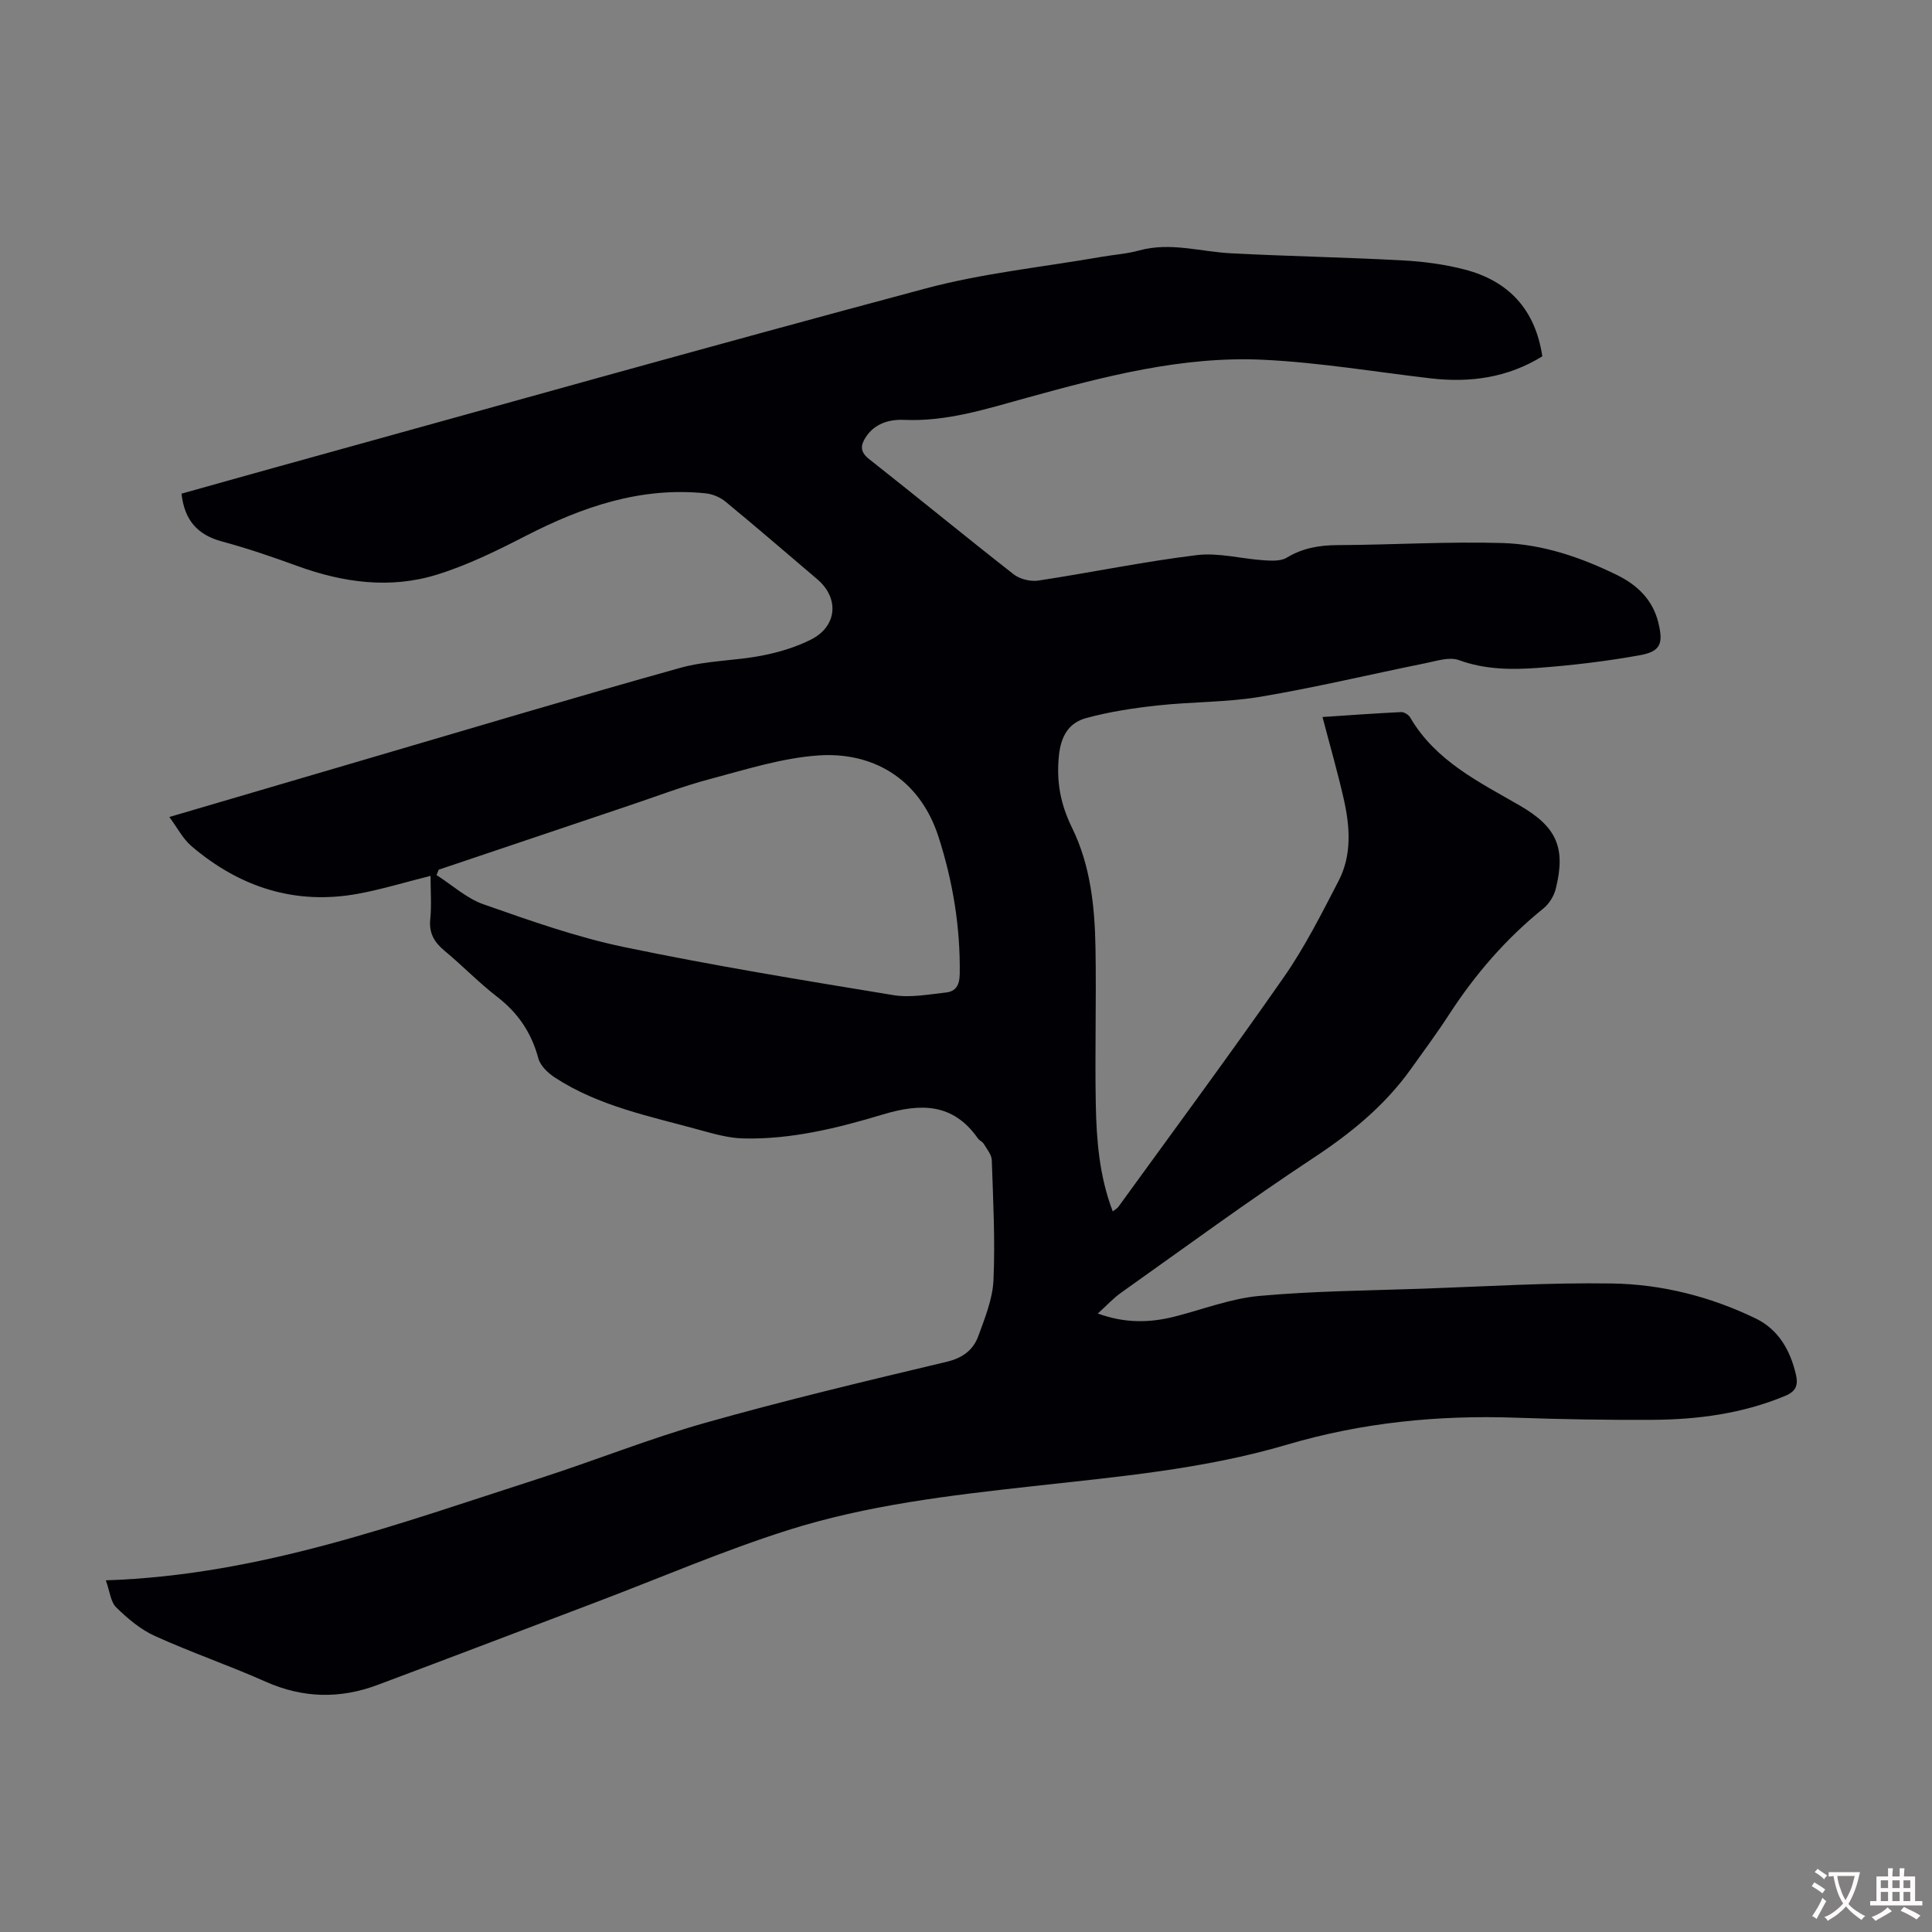 <svg enable-background="new 0 0 400 400" viewBox="0 0 400 400" xmlns="http://www.w3.org/2000/svg"><rect x="0" y="0" width="400" height="400" fill="#808080" stroke="none"/><path d="m21.91 327.19c31.98-1.05 60.68-11.75 89.71-21.08 11.49-3.69 22.73-8.23 34.33-11.51 16.55-4.68 33.29-8.67 50.03-12.65 3.37-.8 5.53-2.46 6.59-5.38 1.36-3.75 2.95-7.65 3.12-11.55.36-8.25-.07-16.55-.35-24.82-.04-1.15-1.02-2.3-1.67-3.38-.27-.46-.91-.69-1.22-1.14-5.13-7.33-11.83-7.29-19.63-4.95-9.41 2.83-19.02 5.22-28.97 4.97-3.06-.08-6.13-.97-9.12-1.79-10.21-2.81-20.72-4.88-29.79-10.78-1.45-.94-3.06-2.45-3.48-4-1.42-5.3-4.19-9.41-8.54-12.76-3.8-2.93-7.16-6.44-10.86-9.5-2.15-1.78-3.27-3.66-2.98-6.57.29-2.85.06-5.76.06-8.96-5.25 1.31-10.07 2.79-14.99 3.7-13.06 2.4-24.53-1.36-34.49-9.84-1.79-1.52-2.93-3.8-4.6-6.05 14.56-4.28 28.48-8.38 42.41-12.46 21.13-6.19 42.21-12.52 63.42-18.43 5.42-1.51 11.26-1.44 16.83-2.52 3.47-.67 6.99-1.72 10.14-3.3 5.49-2.74 5.96-8.6 1.33-12.53-6.31-5.36-12.58-10.78-18.97-16.04-1.11-.92-2.7-1.59-4.13-1.73-13.43-1.39-25.54 2.79-37.28 8.83-5.93 3.05-12.01 6.04-18.34 8-9.71 3.01-19.45 1.66-28.94-1.8-5.13-1.87-10.32-3.65-15.59-5.07-5.08-1.37-7.76-4.43-8.36-9.89 6.36-1.78 12.68-3.57 19.01-5.32 45.02-12.45 89.98-25.12 135.11-37.18 11.83-3.16 24.17-4.41 36.28-6.52 2.64-.46 5.36-.64 7.93-1.35 6.42-1.75 12.64.28 18.95.6 11.84.62 23.69.83 35.53 1.47 4.32.23 8.7.81 12.88 1.9 9.07 2.37 14.6 8.24 16.05 17.96-7.1 4.4-14.87 5.52-23.08 4.57-11.54-1.35-23.05-3.29-34.62-3.85-16.84-.82-33.07 3.47-49.15 7.9-8.31 2.29-16.47 4.93-25.28 4.54-3.03-.13-6.06.71-7.93 3.56-1.08 1.65-1.27 3.02.67 4.55 10.02 7.89 19.88 16 29.93 23.86 1.29 1.01 3.5 1.55 5.13 1.3 10.94-1.66 21.8-3.93 32.78-5.27 4.51-.55 9.23.76 13.86 1.07 1.59.1 3.51.22 4.77-.54 3.3-1.99 6.72-2.58 10.51-2.6 11.4-.05 22.81-.77 34.19-.43 8.31.25 16.25 2.97 23.74 6.65 4.14 2.04 7.34 5.09 8.5 9.82 1.06 4.32.5 5.98-3.83 6.76-7.01 1.26-14.13 2.11-21.24 2.63-5.43.4-10.87.33-16.22-1.62-1.96-.72-4.6.17-6.88.63-11.39 2.3-22.72 5.02-34.17 6.95-7.02 1.18-14.26 1.03-21.36 1.81-4.96.54-9.96 1.3-14.76 2.61-3.55.96-5.22 3.66-5.64 7.75-.56 5.44.32 10.08 2.74 15.02 3.79 7.72 4.69 16.31 4.83 24.85.19 10.74-.14 21.49.06 32.23.14 7.48.72 14.96 3.51 22.28.5-.39.91-.59 1.15-.92 11.49-15.85 23.14-31.59 34.33-47.65 4.32-6.21 7.76-13.07 11.26-19.81 2.82-5.42 2.38-11.32 1.07-17.07-1.26-5.54-2.84-11-4.38-16.9 5.43-.36 10.86-.76 16.29-1.02.61-.03 1.53.55 1.86 1.11 5.24 8.99 14.2 13.33 22.7 18.24 7.62 4.41 9.57 8.72 7.44 17.25-.37 1.49-1.37 3.1-2.56 4.06-7.75 6.25-14.14 13.65-19.54 21.98-2.49 3.84-5.23 7.53-7.89 11.26-5.41 7.57-12.39 13.27-20.16 18.39-13.52 8.92-26.59 18.52-39.81 27.9-1.61 1.14-2.97 2.63-4.85 4.33 5.63 2.05 10.73 1.94 15.88.64 5.84-1.48 11.61-3.74 17.54-4.28 11.23-1.02 22.54-1.11 33.82-1.5 13.08-.46 26.16-1.29 39.23-1.08 10.32.16 20.39 2.72 29.75 7.25 4.7 2.28 7.15 6.58 8.32 11.62.5 2.16.02 3.47-2.22 4.4-8.84 3.68-18.11 4.91-27.55 4.96-9.4.05-18.8-.11-28.19-.44-16.1-.57-31.9 1-47.4 5.58-17.26 5.1-35.13 6.65-52.9 8.63-17.03 1.89-34.08 3.89-50.43 9.07-13.4 4.25-26.37 9.85-39.53 14.84-15.15 5.75-30.28 11.53-45.45 17.21-7.77 2.91-15.43 2.76-23.15-.67-7.55-3.36-15.4-6.05-22.93-9.46-2.97-1.34-5.64-3.6-8-5.91-1.18-1.14-1.34-3.32-2.17-5.62zm68.92-147.13c-.15.37-.3.74-.45 1.11 3.24 2.07 6.23 4.84 9.76 6.07 9.56 3.35 19.19 6.78 29.08 8.84 18.47 3.85 37.12 6.89 55.74 9.95 3.53.58 7.3-.15 10.94-.55 1.98-.22 2.76-1.52 2.8-3.75.15-9.72-1.41-19.17-4.36-28.38-4.03-12.57-14.1-17.67-24.81-16.95-7.58.51-15.07 2.91-22.49 4.88-5.71 1.51-11.26 3.65-16.87 5.53-13.12 4.41-26.23 8.84-39.34 13.25z" fill="#010105"/><g fill="#fcfbfa"><path d="m377.9 391.2c-.2.3-.4.5-.6.8-.7-.6-1.4-1-2.2-1.5.2-.3.4-.5.5-.8.6.4 1.4.8 2.3 1.5zm-1.8 6.1c-.2-.2-.5-.4-.9-.6.4-.6.8-1.2 1.2-1.9s.7-1.3.9-1.9c.3.3.5.5.8.7-.7 1.3-1.4 2.6-2 3.7zm2.2-9c-.3.3-.5.5-.6.8-.6-.6-1.3-1.1-2-1.5.3-.3.5-.5.6-.7.6.5 1.3.9 2 1.4zm.3.2v-.9h2 4.5c-.3 1.3-.6 2.5-1 3.6s-.9 2.1-1.4 3c.4.5 1 1 1.6 1.4s1.2.8 1.9 1.1c-.3.2-.5.4-.8.8-.4-.3-1-.7-1.6-1.2s-1.2-1.1-1.6-1.6c-.5.6-1.1 1.1-1.7 1.6s-1.4.9-2.1 1.4c-.1-.3-.3-.5-.7-.8.6-.2 1.2-.5 1.9-1s1.4-1.1 2-1.8c-.5-.8-.9-1.6-1.2-2.5s-.6-2-.8-3.2c-.4.1-.7.1-1 .1zm2.5 2.7c.3 1 .7 1.7 1 2.2.3-.5.6-1.1 1-2s.6-1.9.9-3h-3.2-.4c.1.9.3 1.8.7 2.8z"/><path d="m396.5 388.5v1.5 3.6h1.5v.9c-.4 0-1 0-1.7 0h-7.9c-.5 0-.9 0-1.2 0v-.9h1.3v-3.5c0-.7 0-1.2 0-1.6h2.4c0-.8 0-1.4 0-1.7h1c0 .3-.1.8-.1 1.7h1.5c0-.8 0-1.4 0-1.7h1c0 .3-.1.9-.1 1.7zm-8.2 9.2c-.2-.3-.5-.5-.8-.8.8-.3 1.4-.6 1.9-.9s1-.7 1.4-1.1c.3.3.6.5.9.8-1.6 1-2.8 1.6-3.4 2zm2.6-6.8v-1.6h-1.5v1.6zm0 2.7v-1.9h-1.5v1.9zm2.4-2.7v-1.6h-1.5v1.6zm0 2.7v-1.9h-1.5v1.9zm.2 2 .7-.8c.4.2.9.5 1.6.8s1.3.7 1.8 1c-.3.3-.5.5-.8.8-.4-.3-1.5-1-3.3-1.8zm2-4.7v-1.6h-1.4v1.6zm0 2.7v-1.9h-1.4v1.9z"/></g></svg>